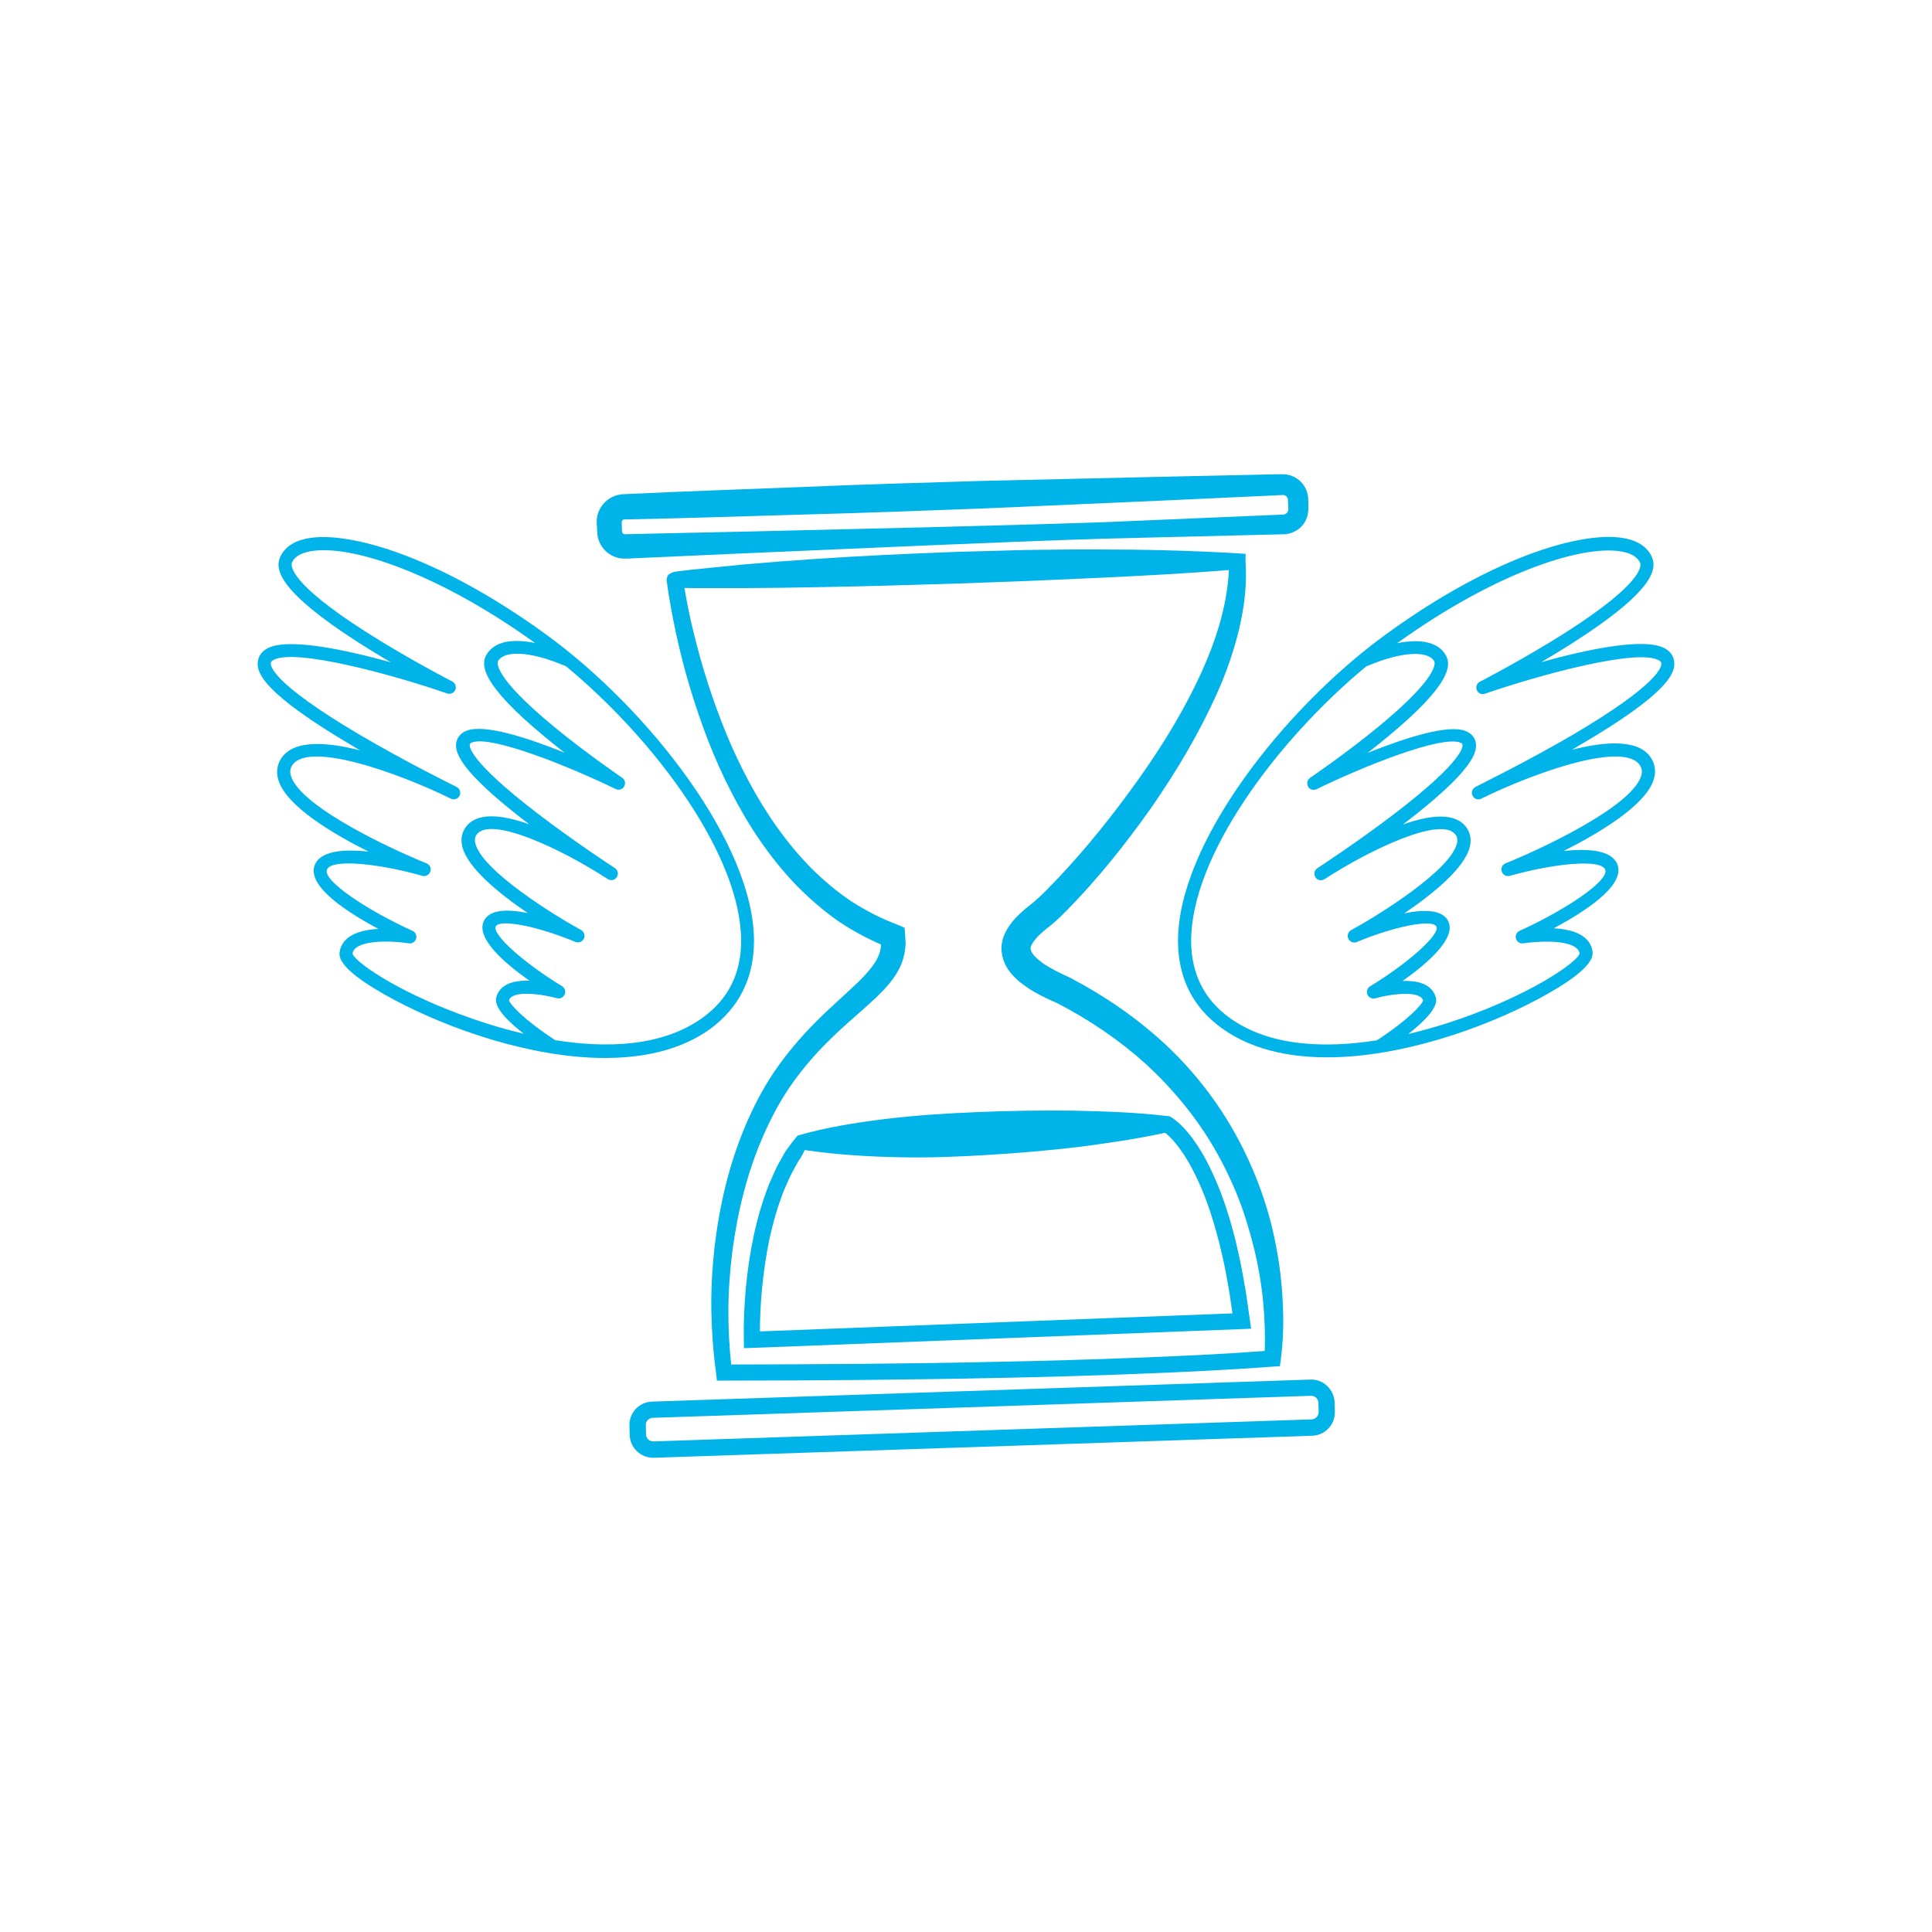 <svg xmlns="http://www.w3.org/2000/svg" xmlns:xlink="http://www.w3.org/1999/xlink" id="Capa_1" x="0px" y="0px" viewBox="0 0 150 150" style="enable-background:new 0 0 150 150;" xml:space="preserve"><style type="text/css">	.Sombra_x0020_paralela{fill:none;}	.Resplandor_x0020_externo_x0020_5_x0020_pt_x002E_{fill:none;}	.Neón_x0020_azul{fill:none;stroke:#8AACDA;stroke-width:7;stroke-linecap:round;stroke-linejoin:round;}	.Resalte_x0020_cromado{fill:url(#SVGID_1_);stroke:#FFFFFF;stroke-width:0.363;stroke-miterlimit:1;}	.A_x0020_todo_x0020_ritmo_GS{fill:#FFDD00;}	.Alyssa_GS{fill:#A6D0E4;}	.st0{fill:#00B3E9;}	.st1{fill:none;}</style><linearGradient id="SVGID_1_" gradientUnits="userSpaceOnUse" x1="-435" y1="-175" x2="-435" y2="-176">	<stop offset="0" style="stop-color:#656565"></stop>	<stop offset="0.618" style="stop-color:#1B1B1B"></stop>	<stop offset="0.629" style="stop-color:#545454"></stop>	<stop offset="0.983" style="stop-color:#3E3E3E"></stop></linearGradient><g>	<path class="st0" d="M58.54,73.07c0.01-7.54-8.19-18.03-16.13-23.8c-8.65-6.29-15.87-8.24-18.92-7.38  c-1.1,0.31-1.56,0.93-1.75,1.39c-0.38,0.91-0.16,2.6,6.1,6.61c0.84,0.54,1.69,1.06,2.5,1.53c-3.55-0.98-8.02-1.94-9.6-1.07  c-0.47,0.26-0.64,0.63-0.7,0.89c-0.22,0.96,0.41,2.59,7.35,6.68c0.19,0.11,0.38,0.22,0.57,0.34c-2.74-0.7-5.36-0.84-6.22,0.78  c-0.27,0.51-0.3,1.07-0.08,1.66c0.7,1.93,4.09,3.98,6.95,5.42c-1.94-0.21-3.79-0.07-4.19,1.09c-0.56,1.61,2.52,3.61,4.96,4.91  c-0.88,0.05-1.78,0.23-2.36,0.69c-0.39,0.31-0.62,0.72-0.66,1.19c-0.07,0.78,1.11,1.86,3.49,3.21c4.04,2.29,10.22,4.6,15.92,4.9  c3.51,0.18,6.85-0.4,9.38-2.23C57.39,78.22,58.53,75.94,58.54,73.07z M27.37,74.04c0.02-0.18,0.11-0.33,0.27-0.45  c0.87-0.68,3.25-0.49,4.1-0.35c0.25,0.04,0.49-0.11,0.57-0.36c0.07-0.24-0.05-0.5-0.28-0.61c-3.39-1.53-6.96-3.86-6.65-4.74  c0.31-0.89,4.08-0.48,7.41,0.47c0.26,0.07,0.53-0.07,0.62-0.33c0.09-0.26-0.04-0.54-0.29-0.64c-2.62-1.05-9.62-4.3-10.5-6.7  c-0.12-0.32-0.11-0.58,0.02-0.83c1.09-2.05,8.15,0.44,12.35,2.5c0.01,0,0.01,0,0.01,0.01c0,0,0,0,0,0c0,0,0,0,0,0  c0.25,0.12,0.56,0.02,0.68-0.23c0.12-0.25,0.02-0.56-0.23-0.68c0,0,0,0,0,0c0,0-0.01,0-0.01-0.01c-0.27-0.13-3.96-1.95-7.54-4.06  c-6.83-4.03-6.92-5.35-6.87-5.57c0.01-0.06,0.05-0.14,0.2-0.22c1.66-0.92,9.16,1.1,13.49,2.6c0.25,0.09,0.53-0.04,0.63-0.28  c0.1-0.25,0-0.53-0.24-0.65c-0.03-0.02-3.48-1.79-6.73-3.87c-5.97-3.82-5.8-5.13-5.71-5.36c0.15-0.37,0.52-0.64,1.09-0.8  c2.88-0.81,9.89,1.36,17.78,7.04c-1.88-0.38-3.21-0.07-3.78,0.93c-0.43,0.76-0.43,2.25,4.53,6.35c0.52,0.43,1.04,0.85,1.55,1.24  c-2.85-1.15-6.26-2.26-7.63-1.7c-0.45,0.18-0.65,0.5-0.73,0.72c-0.3,0.82,0.07,2.31,5.6,6.53c0.01,0,0.01,0.01,0.02,0.01  c-2.11-0.75-4.1-0.99-4.96,0.25c-0.29,0.42-0.38,0.92-0.25,1.46c0.39,1.66,2.86,3.67,5.09,5.18c-1.53-0.31-2.96-0.31-3.41,0.61  c-0.64,1.31,1.54,3.24,3.54,4.64c-0.68-0.02-1.38,0.06-1.87,0.36c-0.38,0.23-0.63,0.57-0.72,0.99c-0.15,0.74,0.92,1.82,2.15,2.77  c-2.03-0.48-3.8-1.08-5-1.53C30.59,76.84,27.54,74.65,27.37,74.04z M43.11,80.76c-2.51-1.64-3.5-2.78-3.59-3.09  c0.03-0.13,0.11-0.22,0.24-0.3c0.7-0.42,2.5-0.14,3.47,0.13c0.24,0.07,0.5-0.05,0.61-0.29c0.1-0.23,0.02-0.51-0.2-0.64  c-2.99-1.82-5.45-4.03-5.15-4.64c0.29-0.6,3.24-0.03,6.18,1.2c0.25,0.1,0.54,0,0.66-0.25c0.12-0.24,0.02-0.54-0.21-0.67  c-2.12-1.16-7.73-4.64-8.22-6.75c-0.06-0.26-0.03-0.47,0.1-0.65c1.05-1.51,6.57,1.09,10.17,3.43c0.01,0.01,0.01,0.01,0.02,0.01  c0.24,0.15,0.55,0.09,0.7-0.15c0.15-0.24,0.09-0.55-0.15-0.7c0,0,0,0,0,0c0,0-0.01-0.01-0.01-0.01c-0.24-0.15-3.18-2.08-5.99-4.23  c-5.48-4.2-5.3-5.27-5.26-5.38c0.01-0.02,0.03-0.08,0.15-0.13c1.49-0.6,7.64,1.89,11.17,3.61c0.24,0.12,0.53,0.03,0.66-0.2  c0.13-0.23,0.07-0.53-0.16-0.68c-0.03-0.02-2.78-1.89-5.34-4c-4.74-3.92-4.35-4.96-4.29-5.06c0.42-0.74,2.21-0.9,5.28,0.41  c7.01,5.81,13.6,14.77,13.59,21.33c0,2.53-1.01,4.53-2.98,5.95C51.39,81.3,47.01,81.38,43.11,80.76z"></path>	<path class="st0" d="M129.96,51.23c-0.06-0.26-0.23-0.63-0.7-0.89c-1.58-0.87-6.05,0.08-9.6,1.07c0.8-0.47,1.66-0.99,2.5-1.53  c6.27-4.01,6.48-5.69,6.1-6.61c-0.19-0.46-0.65-1.08-1.75-1.39c-3.05-0.86-10.28,1.09-18.92,7.38  c-7.94,5.78-16.14,16.26-16.13,23.8c0.01,2.87,1.15,5.15,3.4,6.77c2.53,1.83,5.86,2.41,9.38,2.23c5.7-0.3,11.88-2.61,15.92-4.9  c2.38-1.35,3.55-2.43,3.49-3.21c-0.04-0.47-0.27-0.89-0.66-1.19c-0.58-0.46-1.49-0.64-2.36-0.69c2.44-1.3,5.52-3.3,4.96-4.91  c-0.4-1.16-2.26-1.3-4.19-1.09c2.86-1.44,6.24-3.5,6.95-5.42c0.22-0.59,0.19-1.15-0.08-1.66c-0.86-1.62-3.49-1.47-6.22-0.78  c0.19-0.11,0.38-0.22,0.57-0.34C129.55,53.82,130.19,52.19,129.96,51.23z M95.46,79.02c-1.97-1.42-2.97-3.43-2.98-5.95  c-0.01-6.56,6.58-15.52,13.59-21.33c3.07-1.3,4.86-1.14,5.28-0.41c0.06,0.11,0.45,1.15-4.29,5.06c-2.56,2.11-5.31,3.98-5.34,4  c-0.22,0.15-0.29,0.44-0.16,0.68s0.42,0.32,0.66,0.2c3.53-1.72,9.67-4.21,11.17-3.61c0.13,0.05,0.15,0.11,0.15,0.13  c0.04,0.11,0.23,1.18-5.26,5.38c-2.81,2.15-5.76,4.08-5.99,4.23c-0.01,0-0.01,0.01-0.01,0.01c0,0,0,0,0,0  c-0.24,0.15-0.3,0.47-0.15,0.7c0.15,0.24,0.47,0.3,0.7,0.15c0,0,0.01,0,0.02-0.01c3.59-2.33,9.12-4.94,10.17-3.43  c0.13,0.18,0.16,0.39,0.1,0.65c-0.49,2.11-6.1,5.59-8.22,6.75c-0.24,0.13-0.33,0.42-0.21,0.67c0.12,0.24,0.4,0.35,0.65,0.25  c2.94-1.23,5.88-1.8,6.18-1.2c0.3,0.61-2.16,2.82-5.15,4.64c-0.22,0.13-0.3,0.41-0.2,0.64c0.1,0.23,0.36,0.36,0.61,0.29  c0.97-0.28,2.77-0.55,3.47-0.13c0.13,0.08,0.2,0.17,0.24,0.3c-0.09,0.31-1.08,1.45-3.59,3.09C102.99,81.38,98.61,81.3,95.46,79.02z   M114.57,61.09c0,0-0.01,0-0.01,0.01c0,0,0,0,0,0c-0.25,0.12-0.36,0.43-0.23,0.68c0.12,0.25,0.43,0.36,0.68,0.23c0,0,0,0,0,0  c0,0,0,0,0,0c0,0,0.01,0,0.01-0.01c4.2-2.06,11.26-4.55,12.35-2.5c0.13,0.25,0.14,0.51,0.02,0.83c-0.88,2.4-7.88,5.65-10.5,6.7  c-0.25,0.1-0.38,0.38-0.29,0.64c0.09,0.26,0.36,0.4,0.62,0.33c3.33-0.94,7.11-1.35,7.41-0.47c0.31,0.88-3.26,3.21-6.65,4.74  c-0.23,0.1-0.35,0.37-0.28,0.61c0.07,0.24,0.32,0.4,0.57,0.36c0.85-0.13,3.23-0.33,4.1,0.35c0.16,0.13,0.25,0.27,0.27,0.45  c-0.18,0.61-3.22,2.8-8.3,4.71c-1.2,0.45-2.97,1.05-5,1.53c1.22-0.96,2.3-2.03,2.15-2.77c-0.09-0.42-0.34-0.76-0.72-0.99  c-0.5-0.3-1.19-0.38-1.87-0.36c1.99-1.41,4.18-3.33,3.54-4.64c-0.45-0.91-1.88-0.92-3.41-0.61c2.23-1.51,4.7-3.52,5.09-5.18  c0.13-0.54,0.04-1.04-0.25-1.46c-0.86-1.24-2.85-1-4.96-0.25c0.01,0,0.01-0.01,0.02-0.01c5.53-4.23,5.89-5.71,5.6-6.53  c-0.08-0.23-0.28-0.54-0.73-0.72c-1.37-0.56-4.78,0.56-7.63,1.7c0.51-0.4,1.04-0.81,1.55-1.24c4.97-4.1,4.97-5.59,4.53-6.35  c-0.57-1-1.9-1.31-3.78-0.93c7.89-5.68,14.9-7.84,17.78-7.04c0.57,0.16,0.93,0.43,1.09,0.8c0.09,0.22,0.26,1.54-5.71,5.36  c-3.26,2.08-6.7,3.85-6.73,3.87c-0.24,0.12-0.34,0.41-0.24,0.65c0.1,0.25,0.38,0.37,0.63,0.28c4.33-1.49,11.82-3.52,13.49-2.6  c0.15,0.08,0.19,0.16,0.2,0.22c0.05,0.22-0.04,1.55-6.87,5.57C118.53,59.14,114.83,60.95,114.57,61.09z"></path>	<path class="st0" d="M80.86,72.44c0.27-0.26,0.55-0.44,0.96-0.8c0.36-0.31,0.67-0.62,0.98-0.93c2.45-2.49,4.58-5.17,6.57-7.98  c1.96-2.83,3.74-5.8,5.15-8.97c0.71-1.58,1.28-3.24,1.69-4.94c0.4-1.7,0.62-3.48,0.49-5.26l0,0L96.71,43l-0.65-0.04  c-3.65-0.22-7.3-0.3-10.95-0.3c-1.82-0.01-3.65,0.02-5.47,0.04l-5.47,0.15c-3.64,0.14-7.29,0.3-10.92,0.55  c-1.82,0.12-3.64,0.26-5.46,0.42l-2.72,0.27l-1.36,0.14l-0.68,0.08l-0.34,0.04l-0.09,0.01c-0.08,0.01-0.17,0.02-0.25,0.04  c-0.17,0.04-0.33,0.13-0.45,0.21c-0.11,0.13-0.17,0.4-0.13,0.55l0.01,0.07l0.02,0.14l0.04,0.27l0.08,0.53l0.18,1.06  c0.13,0.7,0.27,1.4,0.42,2.1c0.31,1.4,0.66,2.78,1.08,4.15c0.83,2.74,1.84,5.43,3.17,8c1.31,2.57,2.93,5.01,4.95,7.14  c1.02,1.05,2.13,2.03,3.34,2.88c1.05,0.71,2.17,1.32,3.34,1.83c-0.01,0.4-0.12,0.79-0.34,1.19c-0.31,0.55-0.8,1.1-1.33,1.63  c-1.09,1.06-2.33,2.11-3.47,3.27c-1.15,1.16-2.21,2.42-3.14,3.78c-0.93,1.37-1.68,2.84-2.31,4.35c-1.26,3.02-1.98,6.21-2.35,9.42  c-0.17,1.61-0.26,3.23-0.23,4.84c0.03,1.62,0.15,3.23,0.37,4.83l0,0l0.06,0.55l0.56,0c3.55,0,7.11-0.02,10.66-0.05  c3.55-0.04,7.11-0.08,10.66-0.16c3.55-0.07,7.11-0.17,10.66-0.31c3.56-0.14,7.1-0.3,10.67-0.57l0,0l0.5-0.03l0.07-0.51  c0.2-1.53,0.23-3,0.15-4.49c-0.07-1.49-0.25-2.97-0.54-4.44c-0.56-2.94-1.61-5.79-3.05-8.43c-1.44-2.64-3.32-5.06-5.52-7.11  c-2.21-2.05-4.71-3.77-7.36-5.16l-0.02-0.01l-0.06-0.03c-0.73-0.33-1.45-0.68-2.05-1.09l-0.41-0.32c-0.11-0.11-0.23-0.22-0.32-0.32  c-0.18-0.21-0.23-0.38-0.24-0.48C79.95,73.5,80.3,72.92,80.86,72.44z M79.36,70.78c-0.36,0.32-0.72,0.68-1.04,1.16  c-0.16,0.23-0.3,0.52-0.42,0.82c-0.05,0.17-0.09,0.34-0.12,0.51c-0.03,0.17-0.02,0.36-0.02,0.54c0.05,0.74,0.4,1.37,0.77,1.8  c0.19,0.22,0.38,0.39,0.58,0.58l0.6,0.45c0.79,0.53,1.58,0.9,2.38,1.25c2.5,1.29,4.84,2.88,6.92,4.76c2.05,1.9,3.86,4.08,5.27,6.51  c0.7,1.21,1.32,2.48,1.84,3.79c0.52,1.31,0.92,2.67,1.26,4.04c0.33,1.37,0.57,2.78,0.7,4.19c0.11,1.23,0.16,2.5,0.11,3.71  c-3.33,0.25-6.7,0.4-10.06,0.53c-3.54,0.14-7.09,0.24-10.64,0.31c-3.55,0.08-7.1,0.13-10.64,0.16c-3.36,0.03-6.72,0.04-10.08,0.05  c-0.15-1.37-0.22-2.75-0.22-4.12c0-1.56,0.12-3.12,0.31-4.67c0.41-3.09,1.16-6.14,2.4-8.97c0.62-1.41,1.34-2.78,2.22-4.02  c0.88-1.25,1.89-2.41,3-3.49c1.1-1.09,2.31-2.07,3.52-3.2c0.59-0.58,1.21-1.2,1.69-2.03c0.24-0.41,0.43-0.89,0.53-1.39  c0.03-0.25,0.08-0.51,0.09-0.76c-0.01-0.25-0.02-0.5-0.04-0.75l-0.04-0.51l-0.58-0.25l0,0c-1.25-0.47-2.44-1.08-3.57-1.81  c-1.12-0.75-2.15-1.63-3.11-2.58c-1.91-1.94-3.49-4.22-4.8-6.66c-1.32-2.43-2.35-5.03-3.21-7.68c-0.43-1.33-0.8-2.67-1.13-4.03  c-0.17-0.68-0.31-1.36-0.45-2.04l-0.19-1.03l-0.05-0.3l0.66,0.01l1.37,0l2.73,0c1.82-0.01,3.64-0.03,5.46-0.07  c3.64-0.06,7.28-0.17,10.91-0.28l5.45-0.2l5.45-0.24c3.41-0.16,6.83-0.34,10.24-0.61c-0.14,3.01-1.17,5.98-2.51,8.75  c-1.44,2.99-3.25,5.8-5.23,8.49c-1.97,2.69-4.12,5.29-6.44,7.63c-0.29,0.29-0.58,0.57-0.87,0.82  C80.13,70.16,79.71,70.45,79.36,70.78z"></path>	<path class="st0" d="M46.35,40.91l0.02,0.45c0.02,0.52,0.26,1.03,0.63,1.4c0.37,0.37,0.88,0.59,1.39,0.61l0.19,0l0.11,0l0.22-0.01  l0.43-0.02l1.74-0.08l6.94-0.31l13.88-0.6c4.63-0.19,9.26-0.39,13.89-0.53l13.89-0.34c0.47-0.01,0.94-0.21,1.29-0.53  c0.35-0.33,0.57-0.79,0.6-1.27l0.01-0.18l0-0.12l0-0.22l-0.01-0.45c-0.02-0.48-0.23-0.96-0.57-1.3c-0.34-0.35-0.81-0.56-1.3-0.59  l-0.18,0l-0.11,0l-0.22,0l-0.43,0.01l-1.74,0.04l-6.95,0.15l-13.89,0.32c-4.63,0.14-9.26,0.27-13.89,0.47  c-4.63,0.18-9.26,0.34-13.89,0.56c-0.53,0.02-1.05,0.24-1.42,0.61c-0.38,0.36-0.62,0.88-0.65,1.4l0,0.2l0,0.12L46.35,40.91z   M48.48,40.33c4.63-0.09,9.26-0.25,13.89-0.38c4.63-0.12,9.26-0.3,13.89-0.47l13.88-0.61l6.94-0.32l1.74-0.08l0.8-0.04  c0.09,0,0.18,0.04,0.25,0.1c0.07,0.07,0.12,0.15,0.12,0.25l0.04,0.77c0,0.2-0.18,0.39-0.39,0.4l-13.88,0.59  c-4.63,0.16-9.26,0.28-13.89,0.4l-13.89,0.33l-6.95,0.15l-1.74,0.04l-0.79,0.02c-0.06-0.01-0.11-0.03-0.15-0.08  c-0.04-0.05-0.06-0.1-0.06-0.16l-0.02-0.75C48.28,40.41,48.38,40.32,48.48,40.33z"></path>	<path class="st0" d="M101.73,107.11l-51.11,1.71c-1,0.03-1.79,0.88-1.75,1.88l0.02,0.72c0.03,0.98,0.84,1.76,1.82,1.76  c0.02,0,0.04,0,0.06,0l51.11-1.71c1-0.03,1.79-0.87,1.76-1.88l-0.02-0.72C103.57,107.86,102.72,107.06,101.73,107.11z   M101.84,110.2l-51.11,1.71c-0.32,0-0.56-0.23-0.57-0.54l-0.02-0.72c-0.01-0.31,0.23-0.56,0.54-0.57l51.11-1.71  c0.01,0,0.01,0,0.02,0c0.3,0,0.54,0.24,0.55,0.54l0.02,0.72C102.38,109.93,102.14,110.19,101.84,110.2z"></path>	<path class="st0" d="M68.72,86.88c-2.36,0.29-4.68,0.67-6.8,1.29c-0.26,0.31-0.52,0.65-0.77,0.99c-0.27,0.36-0.38,0.64-0.57,0.95  c-0.36,0.6-0.61,1.25-0.89,1.88c-0.5,1.28-0.88,2.6-1.17,3.94c-0.28,1.33-0.48,2.68-0.61,4.03c-0.12,1.36-0.19,2.69-0.16,4.08  l0.01,0.63l0.63-0.02l38.05-1.46l0.7-0.03l-0.1-0.68l-0.3-2.09c-0.11-0.7-0.25-1.39-0.37-2.08c-0.13-0.69-0.31-1.38-0.46-2.07  c-0.18-0.68-0.36-1.37-0.58-2.05c-0.42-1.36-0.95-2.69-1.61-3.97c-0.17-0.32-0.34-0.64-0.54-0.95c-0.18-0.31-0.4-0.61-0.61-0.91  c-0.23-0.29-0.46-0.59-0.73-0.86c-0.13-0.14-0.28-0.27-0.42-0.4c-0.16-0.13-0.29-0.24-0.54-0.39l0,0l-0.06-0.04l-0.27-0.03  c-2.41-0.28-4.85-0.36-7.29-0.41c-2.44-0.03-4.89,0.01-7.33,0.11C73.52,86.44,71.08,86.59,68.72,86.88z M90.31,87.83  C90.31,87.83,90.31,87.83,90.31,87.83L90.31,87.83L90.31,87.83z M83.73,89.05c2.23-0.29,4.47-0.61,6.73-1.1  c0.05,0.04,0.11,0.08,0.15,0.12c0.11,0.11,0.23,0.2,0.33,0.32c0.22,0.22,0.42,0.48,0.62,0.74c0.19,0.27,0.38,0.53,0.55,0.82  c0.18,0.28,0.34,0.57,0.49,0.87c0.62,1.19,1.12,2.46,1.52,3.76c0.21,0.65,0.38,1.31,0.56,1.98c0.15,0.67,0.32,1.34,0.45,2.01  c0.12,0.68,0.26,1.35,0.36,2.03l0.2,1.37l-36.69,1.4c0-1.09,0.06-2.2,0.16-3.29c0.13-1.31,0.31-2.61,0.58-3.89  c0.28-1.27,0.64-2.53,1.11-3.73c0.26-0.59,0.5-1.19,0.82-1.74c0.15-0.26,0.32-0.6,0.45-0.77c0.13-0.21,0.25-0.42,0.36-0.66  c2.61,0.38,5.02,0.51,7.39,0.56c2.37,0.05,4.67-0.05,6.97-0.19C79.16,89.52,81.44,89.32,83.73,89.05z"></path></g><rect y="0" class="st1" width="150" height="150"></rect></svg>